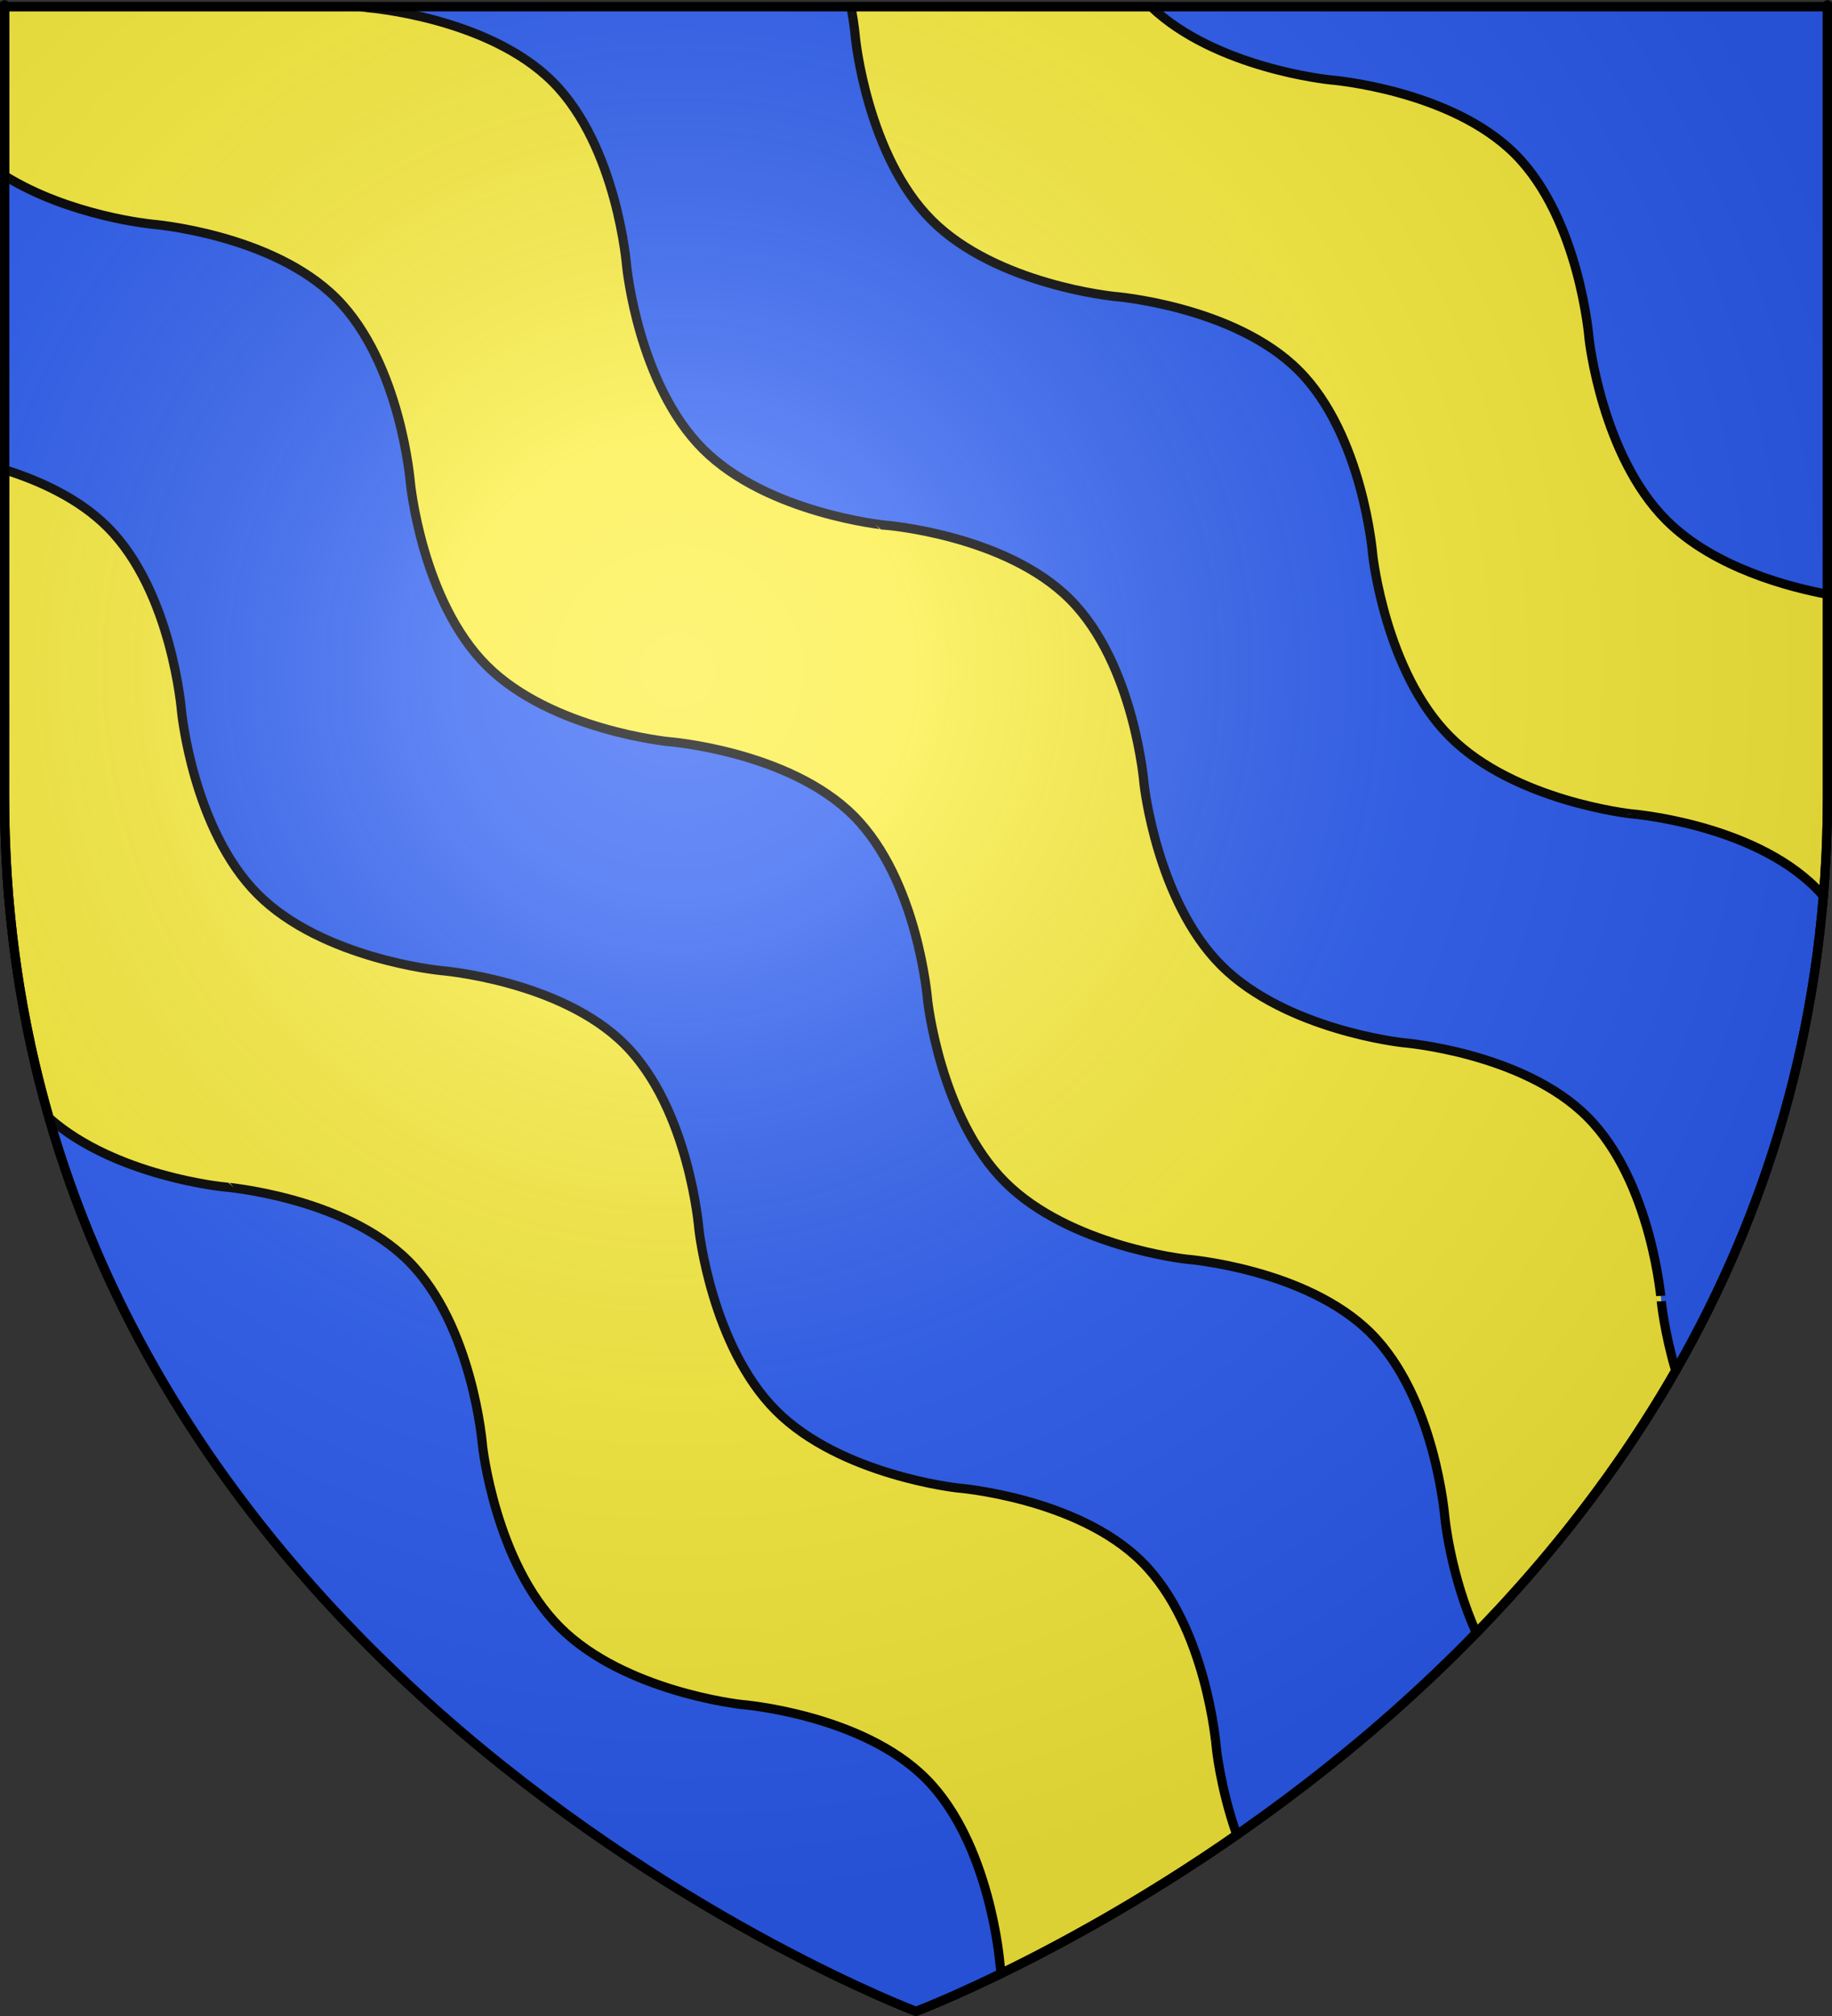 <?xml version="1.0" encoding="UTF-8" standalone="no"?>
<svg
   xmlns:dc="http://purl.org/dc/elements/1.1/"
   xmlns:cc="http://web.resource.org/cc/"
   xmlns:rdf="http://www.w3.org/1999/02/22-rdf-syntax-ns#"
   xmlns:svg="http://www.w3.org/2000/svg"
   xmlns="http://www.w3.org/2000/svg"
   xmlns:xlink="http://www.w3.org/1999/xlink"
   xmlns:sodipodi="http://sodipodi.sourceforge.net/DTD/sodipodi-0.dtd"
   xmlns:inkscape="http://www.inkscape.org/namespaces/inkscape"
   height="660"
   width="600"
   version="1.0"
   id="svg2"
   sodipodi:version="0.32"
   inkscape:version="0.44"
   sodipodi:docname="Blason_ville_fr_Bort-les-Orgues_(Corrèze).svg"
   sodipodi:docbase="C:\Documents and Settings\Bruno Vallette\Mes documents\Perso\Wikipédia Blasons\Communes BVA"
   inkscape:export-filename="/Users/olivier/Desktop/Blason Rouge/Blason_Vide_3D.png"
   inkscape:export-xdpi="144"
   inkscape:export-ydpi="144">
  <rect width="100%" height="100%" fill="#333333" stroke="none"/>
  <sodipodi:namedview
     inkscape:window-height="719"
     inkscape:window-width="1024"
     inkscape:pageshadow="2"
     inkscape:pageopacity="0.0"
     guidetolerance="10.0"
     gridtolerance="10.0"
     objecttolerance="10.0"
     borderopacity="1.0"
     bordercolor="#666666"
     pagecolor="#ffffff"
     id="base"
     showgrid="false"
     height="660px"
     inkscape:zoom="0.79999964"
     inkscape:cx="300"
     inkscape:cy="329.99987"
     inkscape:window-x="-4"
     inkscape:window-y="-4"
     inkscape:current-layer="layer3" />
  <desc
     id="desc4">Flag of Canton of Valais (Wallis)</desc>
  <defs
     id="defs6">
    <linearGradient
       id="linearGradient2893">
      <stop
         style="stop-color:white;stop-opacity:0.314;"
         offset="0"
         id="stop2895" />
      <stop
         id="stop2897"
         offset="0.19"
         style="stop-color:white;stop-opacity:0.251;" />
      <stop
         style="stop-color:#6b6b6b;stop-opacity:0.125;"
         offset="0.6"
         id="stop2901" />
      <stop
         style="stop-color:black;stop-opacity:0.125;"
         offset="1"
         id="stop2899" />
    </linearGradient>
    <linearGradient
       id="linearGradient2885">
      <stop
         id="stop2887"
         offset="0"
         style="stop-color:white;stop-opacity:1;" />
      <stop
         style="stop-color:white;stop-opacity:1;"
         offset="0.229"
         id="stop2891" />
      <stop
         id="stop2889"
         offset="1"
         style="stop-color:black;stop-opacity:1;" />
    </linearGradient>
    <linearGradient
       id="linearGradient2955">
      <stop
         id="stop2867"
         offset="0"
         style="stop-color:#fd0000;stop-opacity:1;" />
      <stop
         style="stop-color:#e77275;stop-opacity:0.659;"
         offset="0.5"
         id="stop2873" />
      <stop
         style="stop-color:black;stop-opacity:0.323;"
         offset="1"
         id="stop2959" />
    </linearGradient>
    <radialGradient
       inkscape:collect="always"
       xlink:href="#linearGradient2955"
       id="radialGradient2961"
       cx="225.524"
       cy="218.901"
       fx="225.524"
       fy="218.901"
       r="300"
       gradientTransform="matrix(-4.167939e-4,2.183,-1.884,-3.599562e-4,615.597,-289.121)"
       gradientUnits="userSpaceOnUse" />
    <polygon
       id="star"
       transform="scale(53,53)"
       points="0,-1 0.588,0.809 -0.951,-0.309 0.951,-0.309 -0.588,0.809 0,-1 " />
    <clipPath
       id="clip">
      <path
         d="M 0,-200 L 0,600 L 300,600 L 300,-200 L 0,-200 z "
         id="path10" />
    </clipPath>
    <radialGradient
       inkscape:collect="always"
       xlink:href="#linearGradient2955"
       id="radialGradient1911"
       gradientUnits="userSpaceOnUse"
       gradientTransform="matrix(-4.167939e-4,2.183,-1.884,-3.599562e-4,615.597,-289.121)"
       cx="225.524"
       cy="218.901"
       fx="225.524"
       fy="218.901"
       r="300" />
    <radialGradient
       inkscape:collect="always"
       xlink:href="#linearGradient2955"
       id="radialGradient2865"
       gradientUnits="userSpaceOnUse"
       gradientTransform="matrix(0,1.749,-1.593,-1.049767e-7,551.788,-191.29)"
       cx="225.524"
       cy="218.901"
       fx="225.524"
       fy="218.901"
       r="300" />
    <radialGradient
       inkscape:collect="always"
       xlink:href="#linearGradient2955"
       id="radialGradient2871"
       gradientUnits="userSpaceOnUse"
       gradientTransform="matrix(0,1.386,-1.323,-5.741131e-8,-158.082,-109.541)"
       cx="225.524"
       cy="218.901"
       fx="225.524"
       fy="218.901"
       r="300" />
    <radialGradient
       inkscape:collect="always"
       xlink:href="#linearGradient2893"
       id="radialGradient3163"
       gradientUnits="userSpaceOnUse"
       gradientTransform="matrix(1.353,0,0,1.349,-77.629,-85.747)"
       cx="221.445"
       cy="226.331"
       fx="221.445"
       fy="226.331"
       r="300" />
  </defs>
  <g
     inkscape:groupmode="layer"
     id="layer3"
     inkscape:label="Fond écu"
     style="display:inline">
    <path
       id="path2855"
       style="fill:#2b5df2;fill-opacity:1;fill-rule:evenodd;stroke:black;stroke-width:3;stroke-linecap:butt;stroke-linejoin:miter;stroke-miterlimit:4;stroke-dasharray:none;stroke-opacity:1"
       d="M 300,658.5 C 300,658.5 598.5,546.18 598.5,260.728 C 598.5,-24.723 598.5,2.176 598.5,2.176 L 1.5,2.176 L 1.5,260.728 C 1.5,546.18 300,658.5 300,658.5 z "
       sodipodi:nodetypes="cccccc" />
    <path
       style="fill:#fcef3c;fill-opacity:1;fill-rule:evenodd;stroke:black;stroke-width:3;stroke-linecap:butt;stroke-linejoin:miter;stroke-miterlimit:4;stroke-dasharray:none;stroke-opacity:1;display:inline"
       d="M 1.531 2.188 L 1.531 57.531 C 22.746 70.759 49.656 73.375 49.656 73.375 C 49.656 73.375 88.948 76.479 110.125 97.656 C 131.302 118.833 134.406 158.094 134.406 158.094 C 134.406 158.094 138.167 196.698 159.344 217.875 C 180.521 239.052 219.094 242.812 219.094 242.812 C 219.094 242.812 258.385 245.885 279.562 267.062 C 300.739 288.239 303.812 327.531 303.812 327.531 C 303.812 327.531 307.948 365.76 329.125 386.938 C 350.302 408.115 388.5 412.219 388.5 412.219 C 388.5 412.219 427.792 415.292 448.969 436.469 C 470.146 457.646 473.219 496.938 473.219 496.938 C 473.219 496.938 475.089 515.919 483.5 534.562 C 483.643 534.415 483.795 534.273 483.938 534.125 C 485.286 532.734 486.628 531.323 487.969 529.906 C 488.895 528.928 489.829 527.959 490.75 526.969 C 491.302 526.375 491.856 525.786 492.406 525.188 C 492.975 524.57 493.527 523.935 494.094 523.312 C 494.605 522.751 495.115 522.191 495.625 521.625 C 496.227 520.957 496.838 520.298 497.438 519.625 C 498.679 518.232 499.925 516.822 501.156 515.406 C 502.127 514.29 503.099 513.162 504.062 512.031 C 504.532 511.48 505.001 510.929 505.469 510.375 C 506.088 509.642 506.697 508.895 507.312 508.156 C 508.113 507.195 508.923 506.221 509.719 505.25 C 509.999 504.908 510.283 504.562 510.562 504.219 C 511.696 502.826 512.816 501.445 513.938 500.031 C 514.948 498.759 515.937 497.477 516.938 496.188 C 517.315 495.7 517.686 495.208 518.062 494.719 C 518.731 493.849 519.398 492.971 520.062 492.094 C 520.759 491.173 521.465 490.241 522.156 489.312 C 522.187 489.271 522.219 489.229 522.25 489.188 C 524.926 485.589 527.568 481.913 530.156 478.188 C 530.855 477.182 531.558 476.171 532.25 475.156 C 532.427 474.896 532.605 474.636 532.781 474.375 C 533.59 473.182 534.388 471.987 535.188 470.781 C 536.086 469.425 536.989 468.06 537.875 466.688 C 537.948 466.574 538.02 466.458 538.094 466.344 C 539.276 464.509 540.436 462.645 541.594 460.781 C 542.317 459.617 543.036 458.457 543.75 457.281 C 544.25 456.458 544.755 455.641 545.25 454.812 C 545.67 454.109 546.083 453.395 546.5 452.688 C 547.275 451.371 548.05 450.049 548.812 448.719 C 545.06 436.106 544.094 426.062 544.094 426.062 C 544.094 426.063 541.021 386.802 519.844 365.625 C 498.667 344.448 459.375 341.344 459.375 341.344 C 459.375 341.344 421.146 337.239 399.969 316.062 C 378.792 294.885 374.688 256.656 374.688 256.656 C 374.688 256.656 371.583 217.365 350.406 196.188 C 329.229 175.01 289.969 171.938 289.969 171.938 C 289.969 171.937 251.396 168.177 230.219 147 C 209.042 125.823 205.25 87.25 205.25 87.25 C 205.25 87.25 202.177 47.958 181 26.781 C 159.823 5.604 120.531 2.531 120.531 2.531 C 120.531 2.531 119.489 2.389 118.031 2.188 L 1.531 2.188 z M 278.719 2.188 C 279.831 8.309 280.156 12.344 280.156 12.344 C 280.156 12.344 283.948 50.917 305.125 72.094 C 326.302 93.271 364.875 97.031 364.875 97.031 C 364.875 97.031 404.135 100.104 425.312 121.281 C 446.489 142.458 449.594 181.75 449.594 181.75 C 449.594 181.75 453.698 219.979 474.875 241.156 C 496.052 262.333 534.281 266.438 534.281 266.438 C 534.281 266.437 573.573 269.542 594.75 290.719 C 595.587 291.556 596.375 292.422 597.156 293.312 C 597.329 291.208 597.516 289.094 597.656 286.969 C 597.776 285.144 597.874 283.308 597.969 281.469 C 597.985 281.147 598.015 280.823 598.031 280.5 C 598.042 280.282 598.052 280.062 598.062 279.844 C 598.155 277.893 598.217 275.937 598.281 273.969 C 598.425 269.593 598.5 265.179 598.5 260.719 C 598.5 187.674 598.5 232.386 598.5 194.562 C 586.624 192.362 561.493 186.055 545.75 170.312 C 524.573 149.135 520.438 110.875 520.438 110.875 C 520.438 110.875 517.365 71.615 496.188 50.438 C 475.01 29.26 435.719 26.156 435.719 26.156 C 435.719 26.156 398.333 22.52 376.969 2.188 L 278.719 2.188 z M 1.531 153.781 L 1.5 260.719 C 1.5 262.949 1.526 265.166 1.562 267.375 C 1.586 268.789 1.618 270.188 1.656 271.594 C 1.683 272.595 1.716 273.597 1.75 274.594 C 1.759 274.865 1.771 275.135 1.781 275.406 C 1.86 277.561 1.95 279.709 2.062 281.844 C 2.172 283.914 2.296 285.98 2.438 288.031 C 2.525 289.309 2.619 290.573 2.719 291.844 C 2.791 292.76 2.859 293.681 2.938 294.594 C 2.983 295.126 3.046 295.656 3.094 296.188 C 3.279 298.239 3.472 300.28 3.688 302.312 C 3.865 303.985 4.052 305.653 4.25 307.312 C 4.352 308.167 4.455 309.024 4.562 309.875 C 5.076 313.934 5.646 317.957 6.281 321.938 C 6.306 322.093 6.319 322.251 6.344 322.406 C 6.618 324.114 6.922 325.807 7.219 327.5 C 7.317 328.062 7.399 328.627 7.5 329.188 C 8.233 333.267 9.051 337.318 9.906 341.312 C 9.913 341.342 9.9 341.376 9.906 341.406 C 9.978 341.739 10.053 342.074 10.125 342.406 C 10.505 344.156 10.909 345.891 11.312 347.625 C 12.761 353.851 14.364 359.983 16.094 366 C 37.662 385.102 73.312 388.562 73.312 388.562 C 73.312 388.563 112.604 391.666 133.781 412.844 C 154.958 434.021 158.031 473.312 158.031 473.312 C 158.031 473.313 162.166 511.541 183.344 532.719 C 204.521 553.896 242.719 558 242.719 558 C 242.719 558 282.01 561.073 303.188 582.25 C 324.365 603.427 327.469 642.719 327.469 642.719 C 327.469 642.719 327.596 643.965 327.906 646.062 C 330.319 644.886 332.839 643.632 335.5 642.281 C 338.161 640.931 340.956 639.496 343.844 637.969 C 346.731 636.442 349.721 634.83 352.812 633.125 C 356.194 631.26 359.715 629.299 363.312 627.219 C 364.643 626.45 365.987 625.643 367.344 624.844 C 367.958 624.482 368.599 624.118 369.219 623.75 C 370.276 623.122 371.366 622.458 372.438 621.812 C 373.383 621.243 374.356 620.646 375.312 620.062 C 376.083 619.593 376.879 619.104 377.656 618.625 C 377.809 618.531 377.972 618.438 378.125 618.344 C 379.728 617.354 381.339 616.341 382.969 615.312 C 384.617 614.273 386.264 613.235 387.938 612.156 C 388.074 612.068 388.207 611.963 388.344 611.875 C 390.351 610.579 392.397 609.259 394.438 607.906 C 396.08 606.817 397.745 605.689 399.406 604.562 C 401.164 603.371 402.941 602.14 404.719 600.906 C 404.831 600.829 404.951 600.765 405.062 600.688 C 399.628 585.309 398.312 571.844 398.312 571.844 C 398.313 571.844 395.24 532.583 374.062 511.406 C 352.885 490.229 313.594 487.125 313.594 487.125 C 313.594 487.125 275.364 483.021 254.188 461.844 C 233.01 440.667 228.906 402.438 228.906 402.438 C 228.906 402.438 225.802 363.146 204.625 341.969 C 183.448 320.791 144.188 317.719 144.188 317.719 C 144.187 317.719 105.615 313.958 84.438 292.781 C 63.26 271.604 59.469 233 59.469 233 C 59.469 233 56.396 193.74 35.219 172.562 C 25.868 163.212 13.001 157.369 1.531 153.781 z "
       id="path8165" />
  </g>
  <g
     inkscape:groupmode="layer"
     id="layer4"
     inkscape:label="Meubles"
     sodipodi:insensitive="true" />
  <g
     inkscape:groupmode="layer"
     id="layer2"
     inkscape:label="Reflet final"
     sodipodi:insensitive="true">
    <path
       sodipodi:nodetypes="cccccc"
       d="M 300,658.5 C 300,658.5 598.5,546.18 598.5,260.728 C 598.5,-24.723 598.5,2.176 598.5,2.176 L 1.5,2.176 L 1.5,260.728 C 1.5,546.18 300,658.5 300,658.5 z "
       style="opacity:1;fill:url(#radialGradient3163);fill-opacity:1;fill-rule:evenodd;stroke:none;stroke-width:1px;stroke-linecap:butt;stroke-linejoin:miter;stroke-opacity:1"
       id="path2875"
       inkscape:export-xdpi="144"
       inkscape:export-ydpi="144" />
  </g>
  <g
     inkscape:groupmode="layer"
     id="layer1"
     inkscape:label="Contour final"
     sodipodi:insensitive="true">
    <path
       sodipodi:nodetypes="cccccc"
       d="M 300,658.5 C 300,658.5 1.5,546.18 1.5,260.728 C 1.5,-24.723 1.5,2.176 1.5,2.176 L 598.5,2.176 L 598.5,260.728 C 598.5,546.18 300,658.5 300,658.5 z "
       style="opacity:1;fill:none;fill-opacity:1;fill-rule:evenodd;stroke:#000000;stroke-width:3;stroke-linecap:butt;stroke-linejoin:miter;stroke-miterlimit:4;stroke-dasharray:none;stroke-opacity:1"
       id="path1411"
       inkscape:export-xdpi="144"
       inkscape:export-ydpi="144" />
  </g>
</svg>

